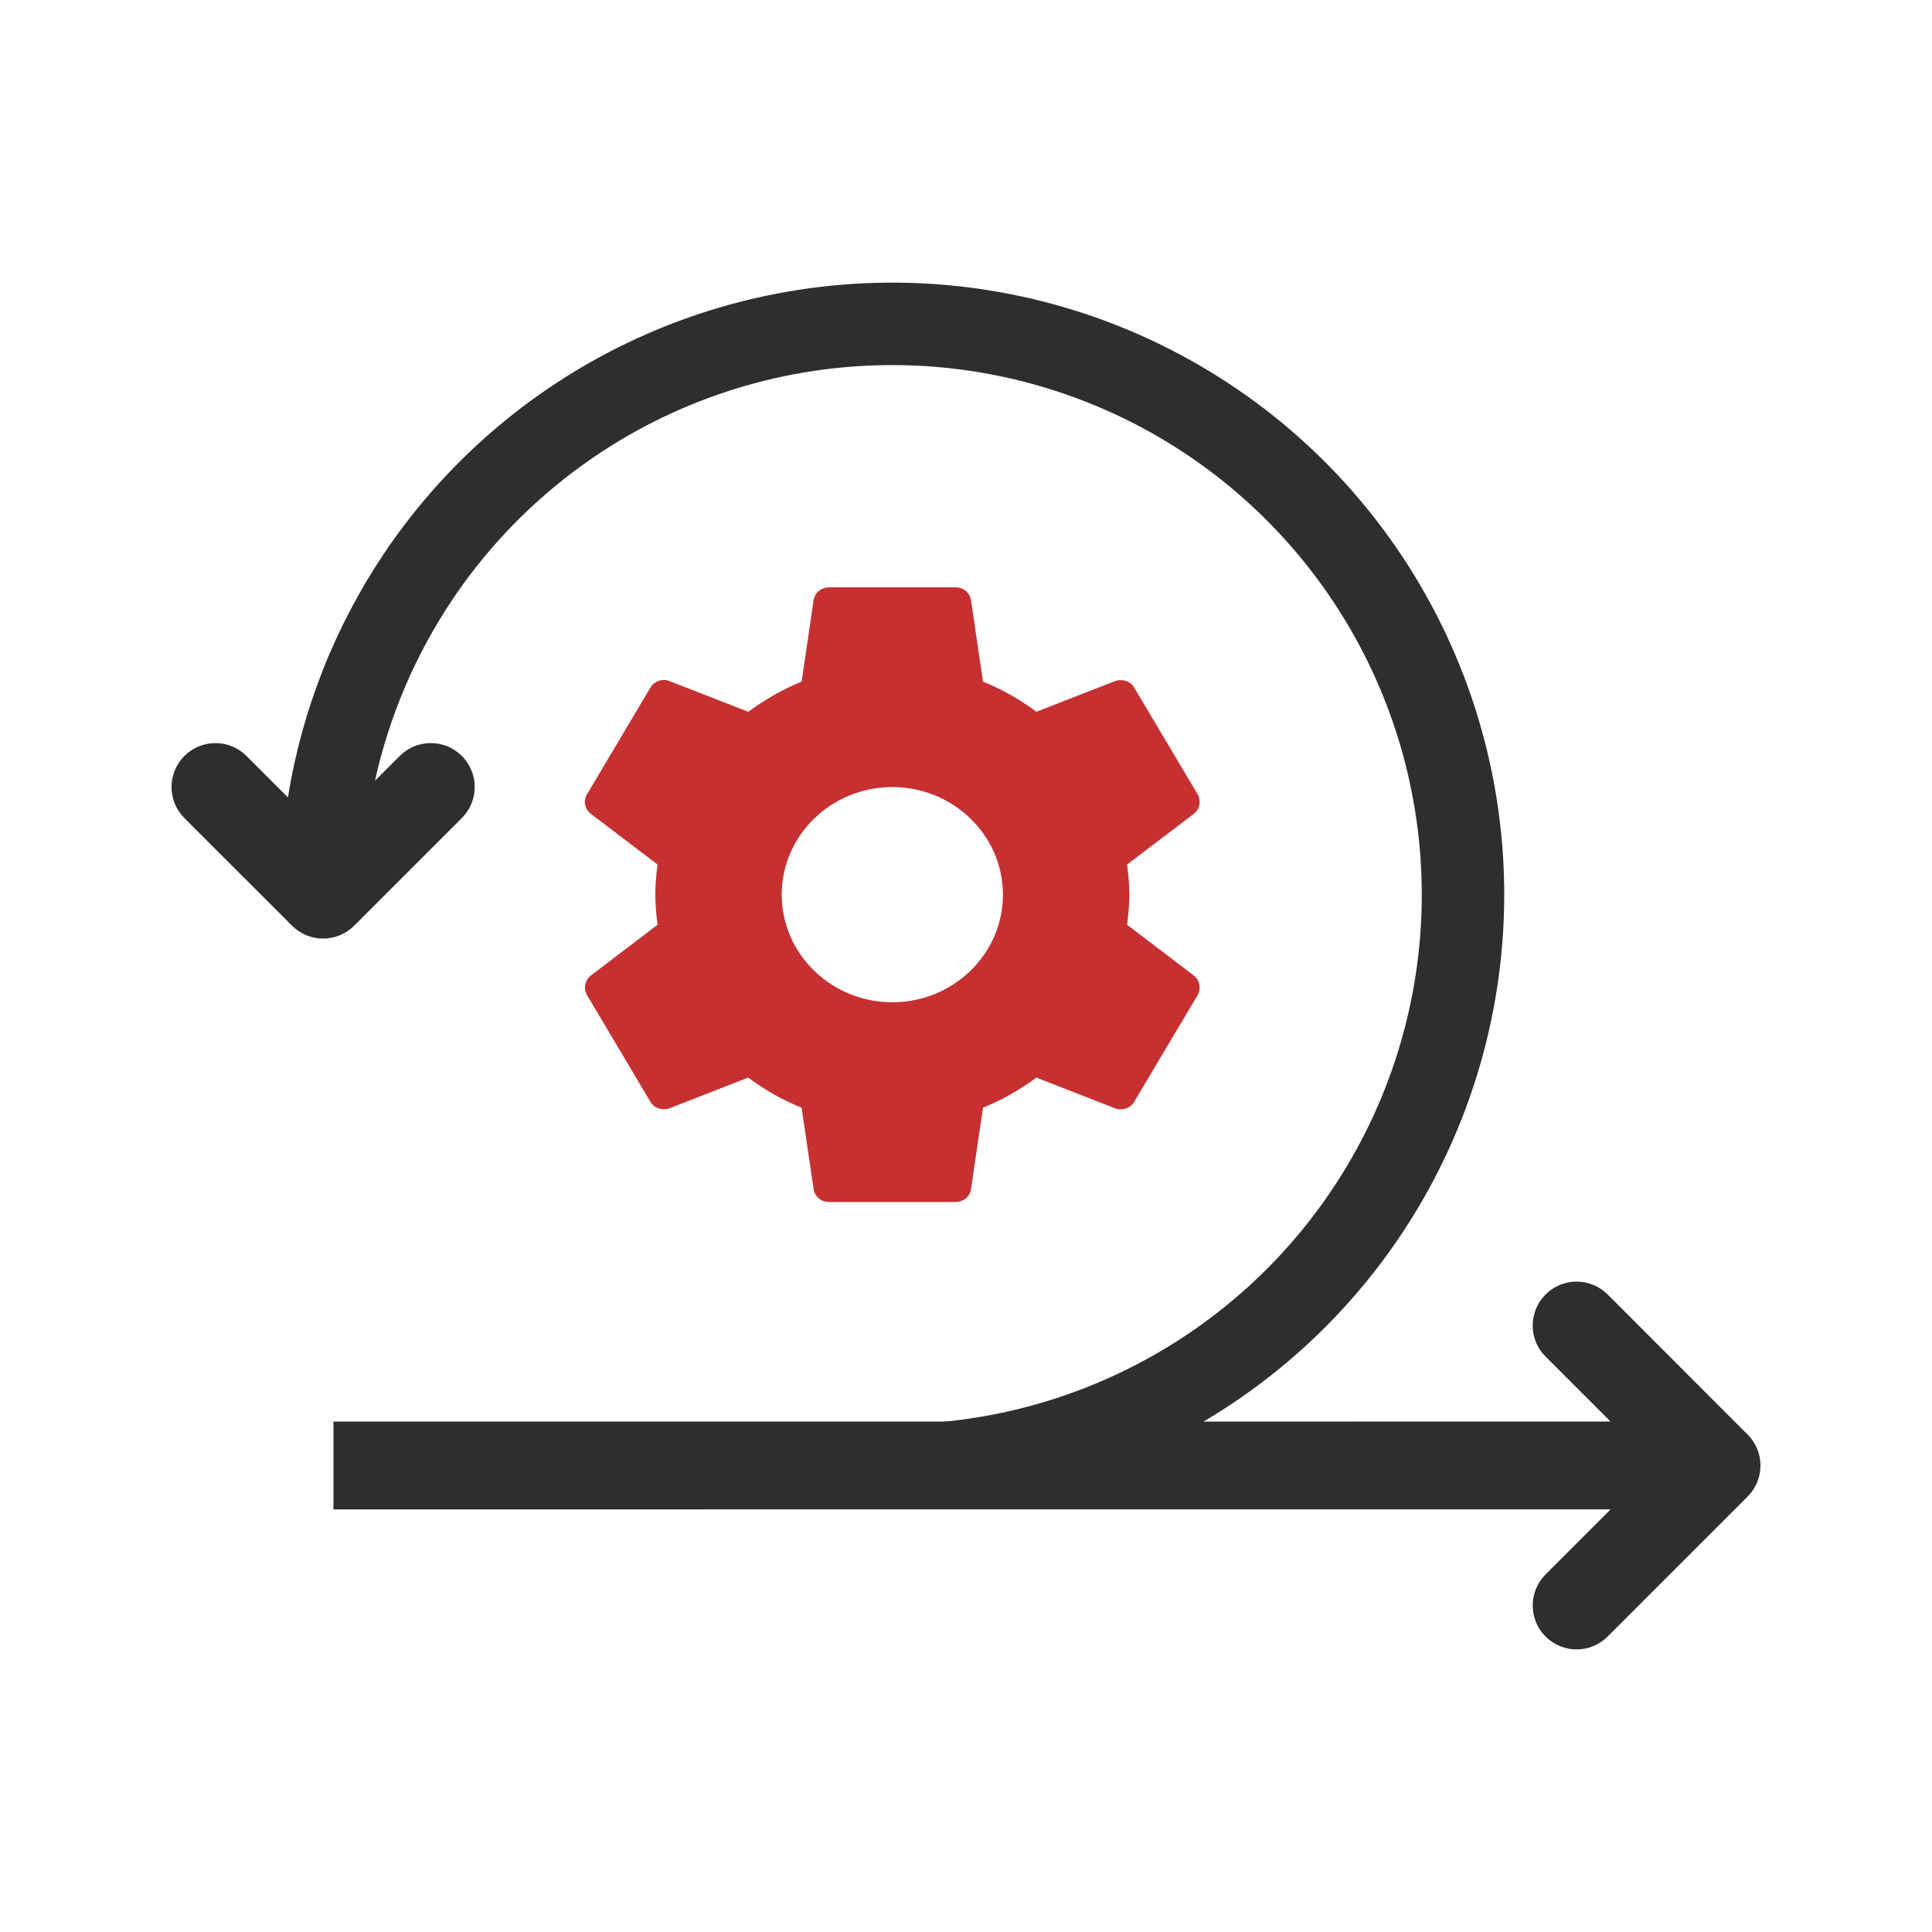 <svg xmlns="http://www.w3.org/2000/svg" width="44" height="44" viewBox="0 0 44 44" fill="none"><path d="M25.669 21.061C25.698 20.837 25.719 20.613 25.719 20.375C25.719 20.137 25.698 19.913 25.669 19.689L27.187 18.535C27.324 18.43 27.36 18.241 27.274 18.087L25.834 15.665C25.748 15.511 25.554 15.454 25.395 15.511L23.603 16.21C23.229 15.931 22.826 15.7 22.387 15.524L22.114 13.669C22.102 13.587 22.059 13.512 21.995 13.458C21.93 13.404 21.847 13.374 21.761 13.376H18.883C18.703 13.376 18.552 13.502 18.53 13.669L18.256 15.524C17.818 15.7 17.415 15.938 17.04 16.21L15.248 15.511C15.083 15.447 14.896 15.511 14.809 15.665L13.37 18.087C13.277 18.241 13.32 18.43 13.457 18.535L14.975 19.689C14.946 19.913 14.925 20.145 14.925 20.375C14.925 20.607 14.946 20.837 14.975 21.061L13.457 22.216C13.32 22.322 13.284 22.511 13.37 22.665L14.809 25.087C14.896 25.241 15.09 25.297 15.248 25.241L17.04 24.541C17.415 24.82 17.818 25.052 18.256 25.227L18.53 27.081C18.552 27.25 18.703 27.375 18.883 27.375H21.761C21.941 27.375 22.092 27.25 22.114 27.081L22.387 25.227C22.826 25.052 23.229 24.814 23.603 24.541L25.395 25.241C25.561 25.303 25.748 25.241 25.834 25.087L27.274 22.665C27.36 22.511 27.324 22.322 27.187 22.216L25.669 21.061ZM20.322 22.826C18.933 22.826 17.803 21.727 17.803 20.375C17.803 19.024 18.933 17.925 20.322 17.925C21.711 17.925 22.841 19.024 22.841 20.375C22.841 21.727 21.711 22.826 20.322 22.826Z" fill="#C63031"></path><path fill-rule="evenodd" clip-rule="evenodd" d="M15.703 9.232C17.907 8.32 20.332 8.081 22.672 8.546C25.012 9.011 27.161 10.16 28.847 11.847C30.534 13.534 31.683 15.683 32.148 18.022C32.614 20.362 32.375 22.787 31.462 24.991C30.549 27.195 29.003 29.079 27.02 30.404C25.036 31.729 22.704 32.437 20.319 32.437V34.314C23.076 34.314 25.771 33.497 28.063 31.965C30.355 30.434 32.142 28.257 33.197 25.71C34.252 23.163 34.528 20.36 33.99 17.656C33.452 14.952 32.124 12.469 30.175 10.519C28.226 8.57 25.742 7.242 23.038 6.704C20.334 6.167 17.532 6.443 14.985 7.498C12.438 8.553 10.261 10.339 8.729 12.631C7.612 14.304 6.874 16.191 6.557 18.16L5.613 17.216C5.223 16.826 4.59 16.826 4.199 17.217C3.809 17.607 3.809 18.24 4.199 18.631L6.652 21.082C7.042 21.473 7.675 21.473 8.066 21.082L10.518 18.63C10.909 18.24 10.909 17.607 10.518 17.216C10.127 16.826 9.494 16.826 9.104 17.216L8.54 17.78C8.862 16.322 9.453 14.928 10.29 13.675C11.616 11.691 13.499 10.145 15.703 9.232Z" fill="#2E2E2E"></path><path fill-rule="evenodd" clip-rule="evenodd" d="M36.613 29.481C36.222 29.09 35.589 29.09 35.199 29.481C34.808 29.872 34.808 30.505 35.199 30.895L36.679 32.375L7.594 32.376L7.594 34.376L36.68 34.375L35.199 35.857C34.809 36.248 34.809 36.881 35.199 37.271C35.59 37.662 36.223 37.662 36.613 37.271L39.801 34.083C40.191 33.692 40.191 33.059 39.8 32.669L36.613 29.481Z" fill="#2E2E2E"></path></svg>